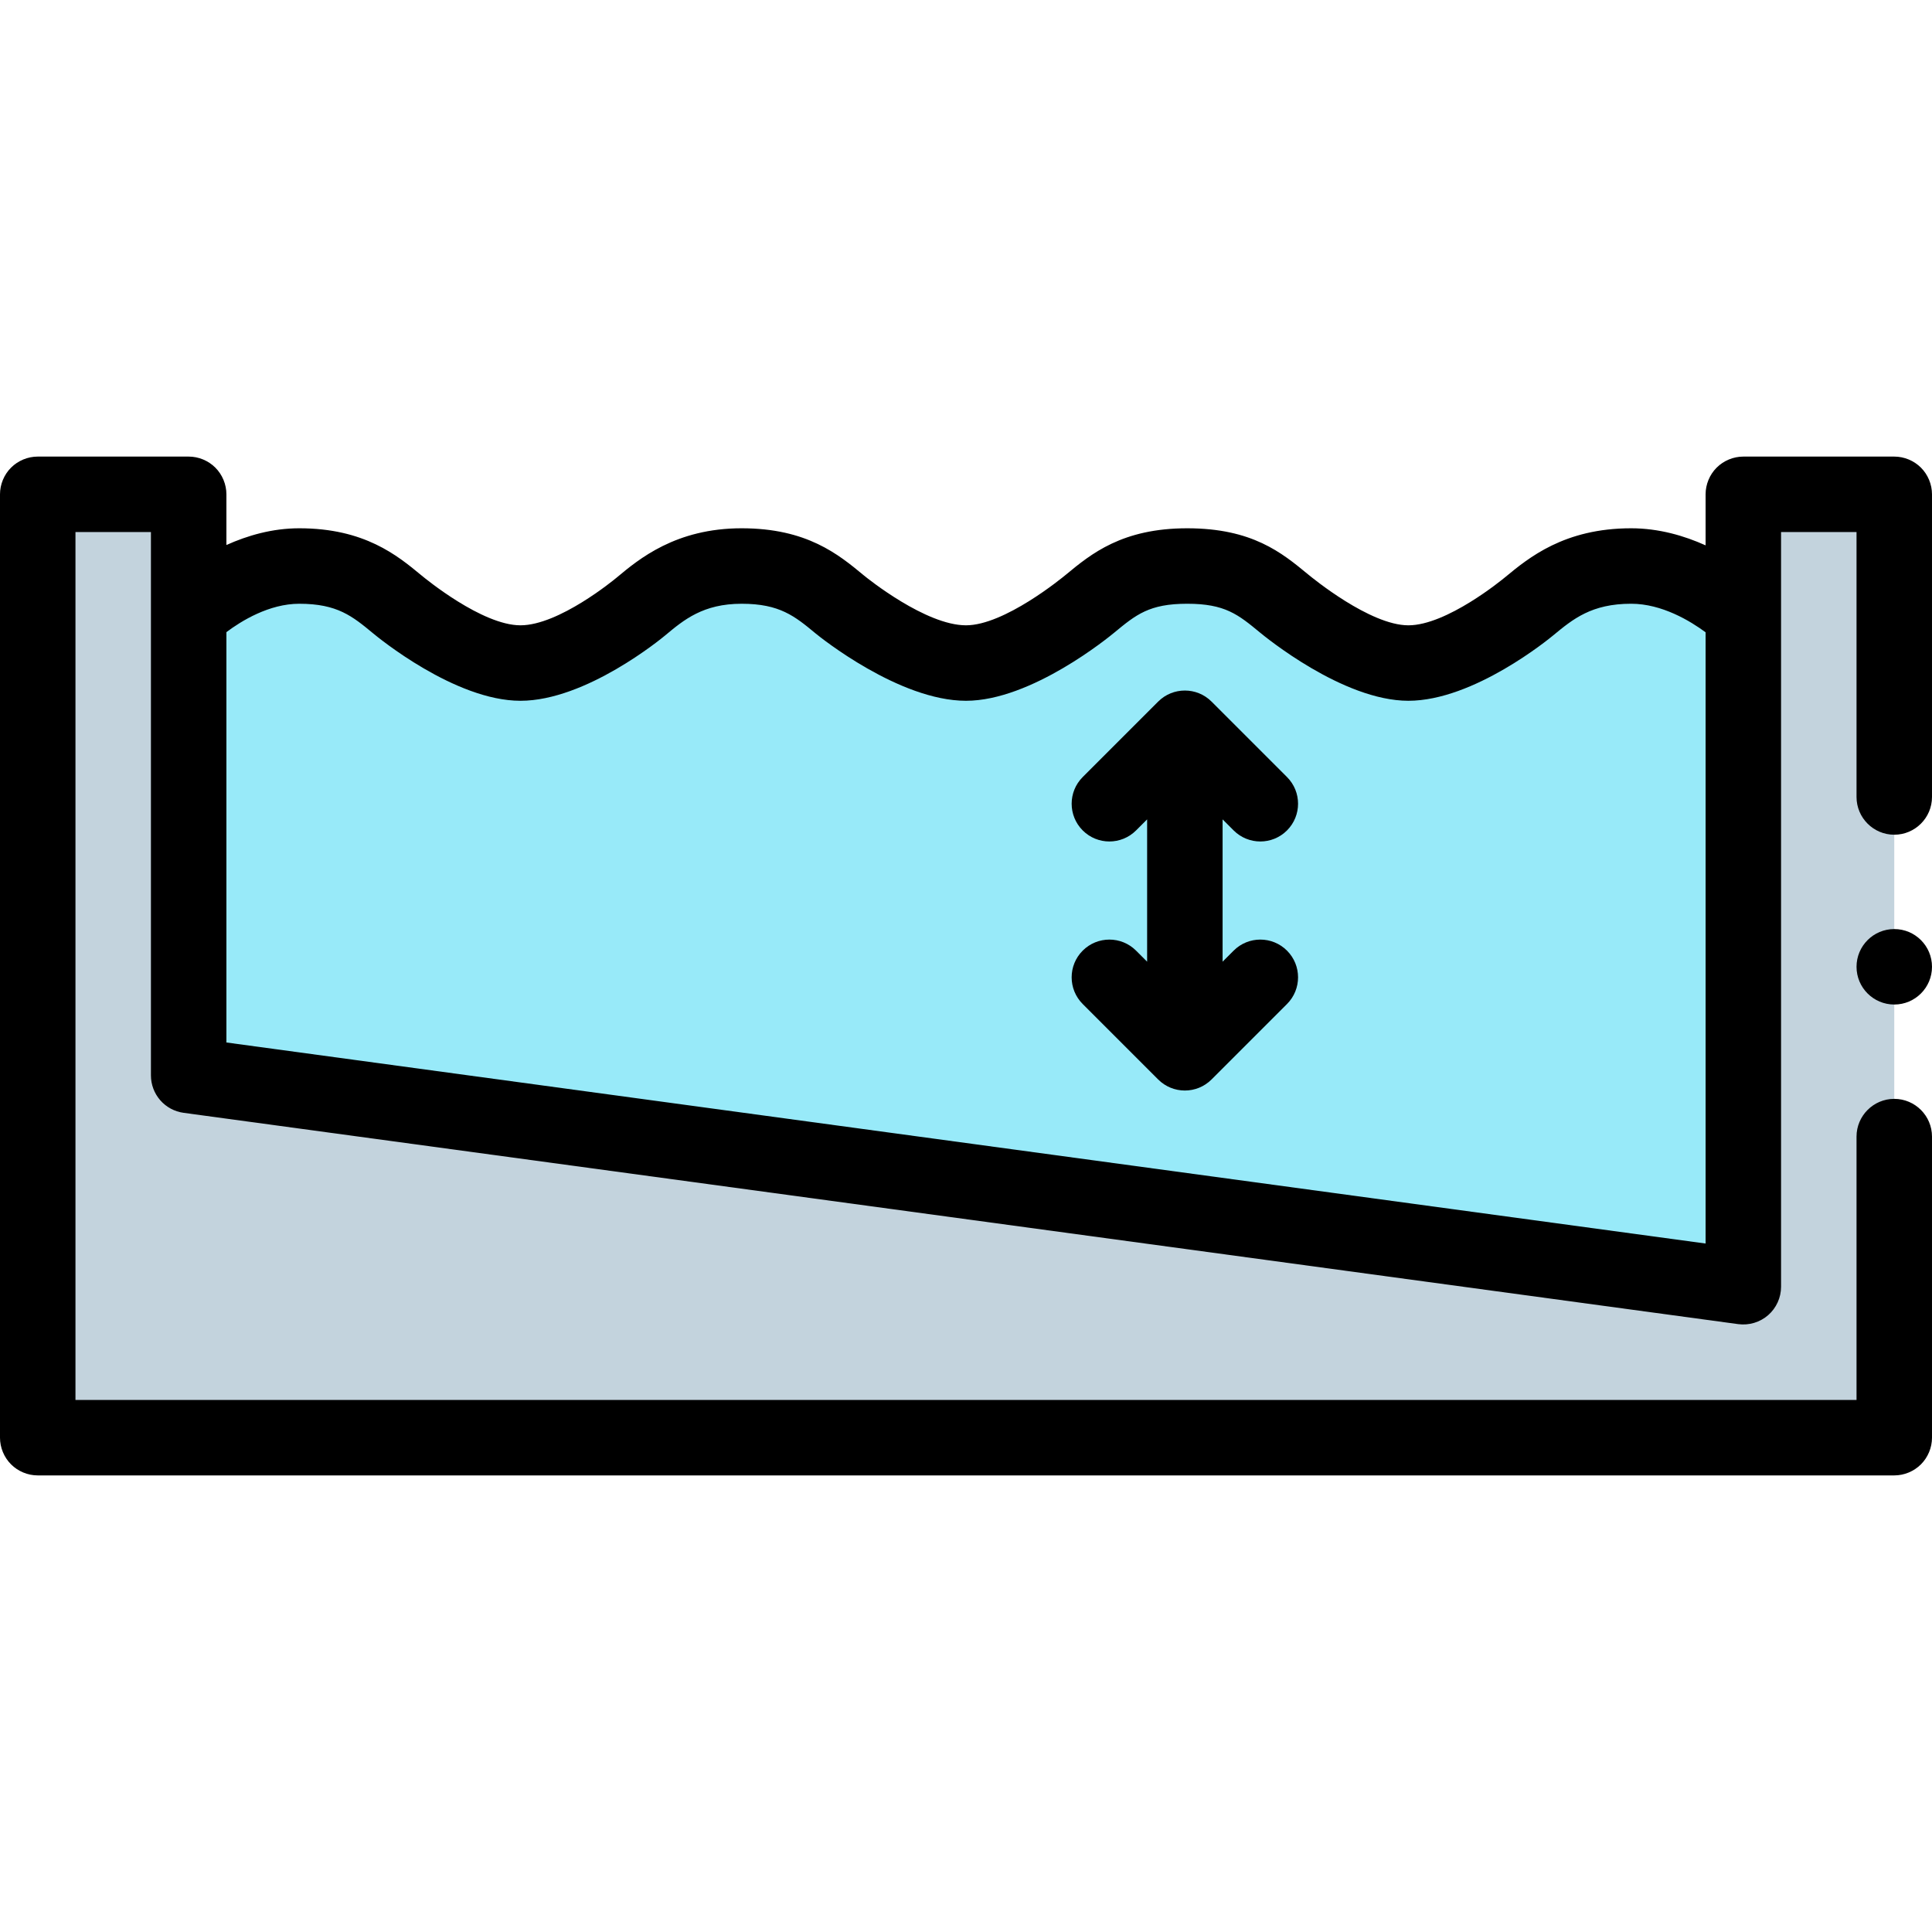 <svg id="Capa_1" enable-background="new 0 0 512 512" height="512" viewBox="0 0 512 512" width="512" xmlns="http://www.w3.org/2000/svg"><g><path d="m10 131h40v154l412 56v-210h40v250h-492z" fill="#c3d3dd"/><path d="m50 162.857s13.122-12.857 29.309-12.857 21.975 7.227 29.309 12.857c6.54 5.021 13.122 12.857 29.309 12.857s22.768-7.836 29.309-12.857c5.809-4.46 13.122-12.857 29.309-12.857s21.952 7.209 29.309 12.857c6.54 5.021 13.959 12.857 30.146 12.857s22.768-7.836 29.309-12.857c7.955-6.107 13.122-12.857 29.309-12.857s21.144 6.589 29.309 12.857c6.54 5.021 13.122 12.857 29.309 12.857s22.768-7.836 29.309-12.857c6.28-4.821 13.31-12.857 29.728-12.857s29.727 12.857 29.727 12.857v178.143l-412-56z" fill="#98eaf9"/><g><path d="m509.07 123.93c-1.86-1.86-4.44-2.93-7.07-2.93h-40c-2.63 0-5.21 1.07-7.07 2.93s-2.93 4.44-2.93 7.07v13.523c-5.656-2.547-12.397-4.523-19.728-4.523-17.696 0-27.126 7.79-33.367 12.944-.845.698-15.517 12.771-25.67 12.771s-25.464-12.575-26.625-13.533c-6.92-5.71-14.765-12.182-31.992-12.182-17.245 0-25.475 6.795-32.088 12.256-1.133.936-16.376 13.458-26.53 13.458-10.651 0-26.041-12.372-27.096-13.246-6.71-5.555-15.061-12.468-32.359-12.468-17.463 0-27.232 8.155-33.07 13.027-.847.707-15.394 12.687-25.547 12.687s-25.195-12.366-26.248-13.238c-6.361-5.265-15.071-12.476-32.371-12.476-7.164 0-13.757 1.93-19.309 4.435v-13.435c0-2.63-1.07-5.21-2.93-7.07s-4.44-2.93-7.07-2.93h-40c-2.63 0-5.21 1.07-7.07 2.93s-2.93 4.44-2.93 7.07v250c0 2.63 1.07 5.21 2.93 7.07s4.44 2.93 7.07 2.93h492c2.63 0 5.21-1.07 7.07-2.93s2.93-4.44 2.93-7.07v-79.79c0-5.51-4.49-10-10-10s-10 4.49-10 10v69.79h-472v-230h20v144c0 2.42.88 4.76 2.47 6.58s3.78 3 6.18 3.33l412 56c2.86.38 5.77-.49 7.93-2.38 2.17-1.9 3.42-4.64 3.42-7.53v-200h20v70.21c0 5.52 4.49 10 10 10s10-4.48 10-10v-80.21c0-2.63-1.07-5.21-2.93-7.07zm-449.07 152.34v-108.748c3.945-2.962 11.315-7.522 19.309-7.522 10.095 0 14.088 3.306 19.615 7.881 1.146.949 21.623 17.833 39.003 17.833s37.4-16.528 38.364-17.333c4.937-4.121 10.042-8.381 20.254-8.381 10.094 0 14.084 3.303 19.605 7.874 1.149.951 22.132 17.84 39.85 17.84 17.38 0 38.046-17.031 39.264-18.037 5.798-4.788 9.298-7.678 19.354-7.678 10.042 0 13.514 2.864 19.266 7.609 1.243 1.025 21.972 18.105 39.352 18.105s37.433-16.546 38.407-17.351c5.207-4.301 10.125-8.364 20.63-8.364 8.171 0 15.704 4.593 19.728 7.569v161.983z"/><circle cx="502" cy="256.21" r="10"/><path d="m326.929 220.071c1.953 1.953 4.512 2.929 7.071 2.929s5.119-.976 7.071-2.929c3.905-3.905 3.905-10.237 0-14.143l-20-20c-3.905-3.905-10.237-3.905-14.143 0l-20 20c-3.905 3.905-3.905 10.237 0 14.143s10.237 3.905 14.143 0l2.929-2.929v37.715l-2.929-2.929c-3.905-3.905-10.237-3.905-14.143 0s-3.905 10.237 0 14.143l20 20c1.953 1.953 4.512 2.929 7.071 2.929s5.119-.976 7.071-2.929l20-20c3.905-3.905 3.905-10.237 0-14.143s-10.237-3.905-14.143 0l-2.927 2.929v-37.715z"/></g></g></svg>